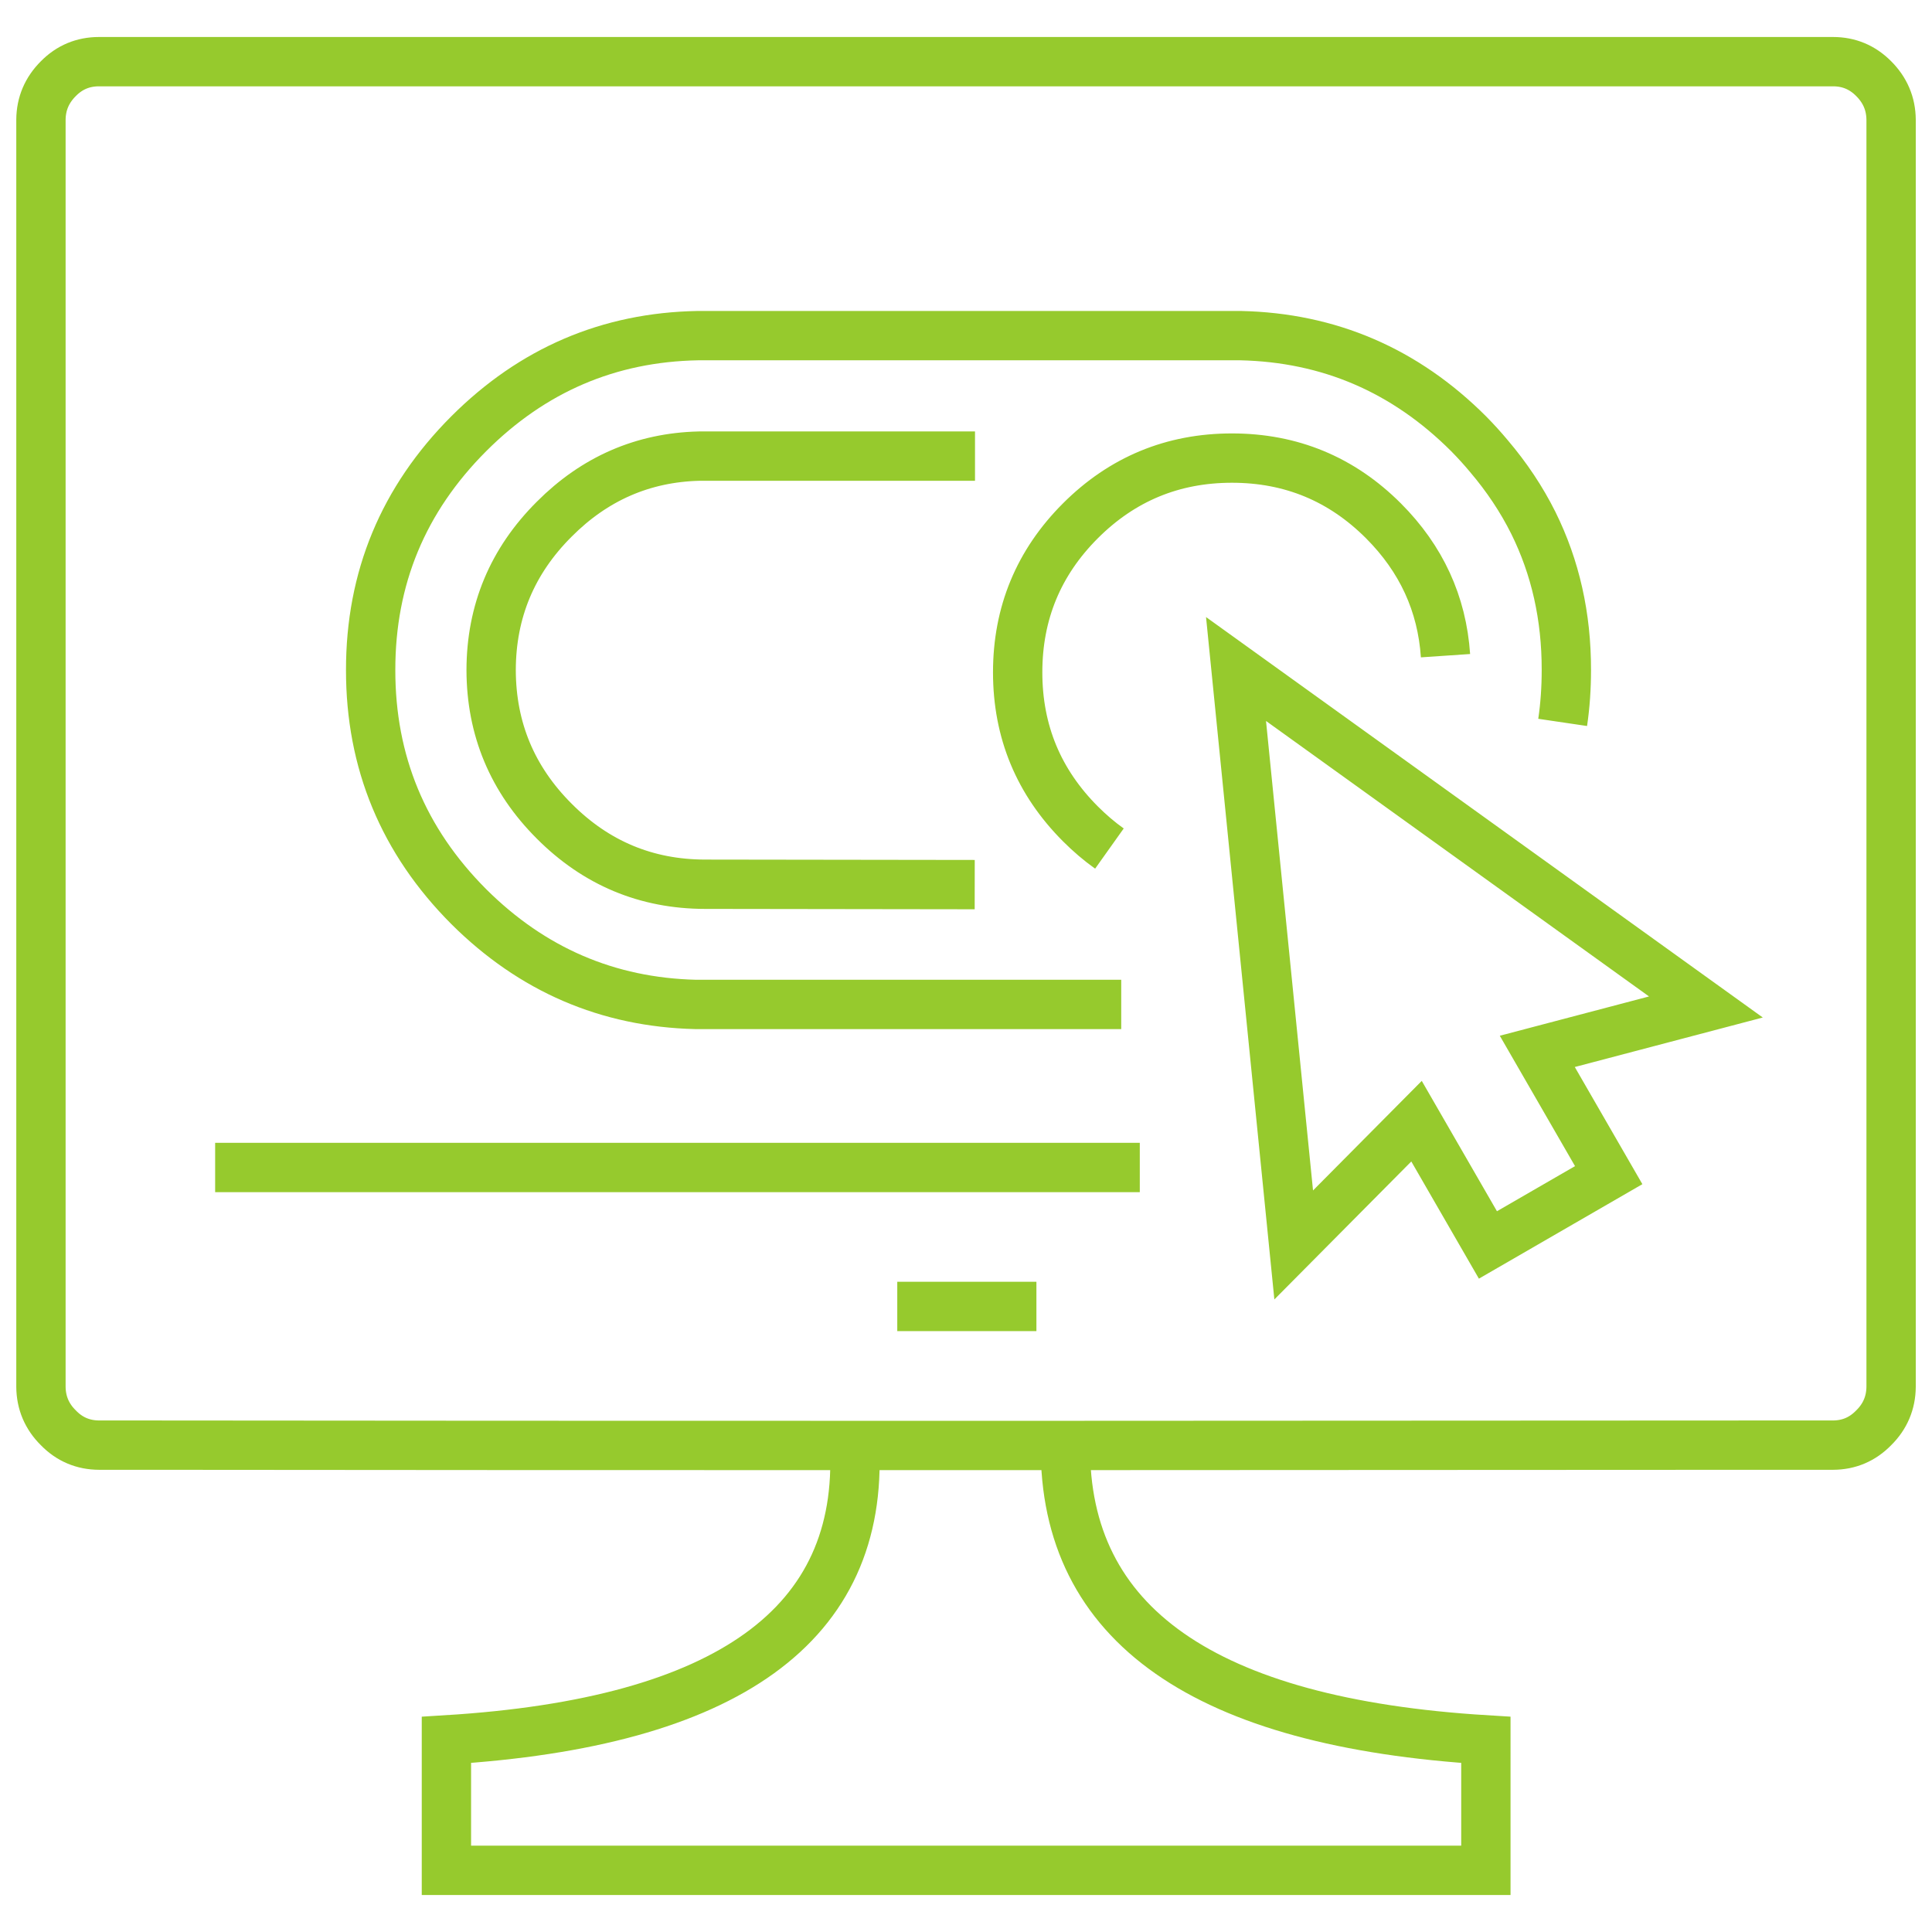 <?xml version="1.0" encoding="utf-8"?>
<!-- Generator: Adobe Illustrator 16.0.0, SVG Export Plug-In . SVG Version: 6.00 Build 0)  -->
<!DOCTYPE svg PUBLIC "-//W3C//DTD SVG 1.1//EN" "http://www.w3.org/Graphics/SVG/1.1/DTD/svg11.dtd">
<svg version="1.1" id="Calque_1" xmlns="http://www.w3.org/2000/svg" xmlns:xlink="http://www.w3.org/1999/xlink" x="0px" y="0px"
	 width="47px" height="47px" viewBox="0 0 47 47" enable-background="new 0 0 47 47" xml:space="preserve">
<g>
	<path fill-rule="evenodd" clip-rule="evenodd" fill="none" stroke="#96CA2D" stroke-width="1.2" stroke-miterlimit="10" d="
		M0.996,4.43c0,7.077,0,16.366,0,27.871c0,0.689,0,1.167,0,1.436c0.003,0.389,0.146,0.724,0.423,0.997
		c0.272,0.281,0.604,0.42,0.99,0.422c0.111,0,0.222,0,0.333,0c0.196,0,0.396,0,0.593,0c0.073,0,0.146,0,0.219,0H3.57
		c5.739,0.006,11.479,0.008,17.218,0.008c1.711,0,3.42,0,5.13,0c5.646-0.004,11.29-0.006,16.935-0.008c0.217,0,0.434,0,0.651,0
		c0.061,0,0.123,0,0.186,0c0.117,0,0.232,0,0.349,0c0.044,0,0.087,0,0.129,0c0.143,0,0.284,0,0.424,0
		c0.387-0.002,0.716-0.141,0.99-0.422c0.277-0.273,0.42-0.608,0.423-0.997c0-0.263,0-0.74,0-1.436c0-11.996,0-21.285,0-27.871
		c0-0.224,0-0.449,0-0.673c0-0.282,0-0.563,0-0.844c-0.003-0.389-0.146-0.722-0.423-0.999C45.307,1.637,44.978,1.5,44.591,1.5
		c-0.141,0-0.282,0-0.424,0c-0.221,0-0.442,0-0.663,0c-13.155,0-26.309,0-39.463,0c-0.024,0-0.049,0-0.073,0
		c-0.212,0-0.421,0-0.633,0c-0.197,0-0.396,0-0.593,0c-0.111,0-0.222,0-0.333,0c-0.387,0-0.718,0.137-0.99,0.414
		C1.142,2.19,0.999,2.523,0.996,2.912c0,0.281,0,0.563,0,0.844C0.996,3.98,0.996,4.206,0.996,4.43z M23.719,11.096h-6.713
		c-1.364,0.034-2.539,0.546-3.523,1.534c-1.021,1.018-1.532,2.241-1.535,3.67c0.003,1.431,0.514,2.657,1.535,3.677
		c1.018,1.021,2.24,1.532,3.669,1.534c2.187,0.004,4.373,0.006,6.56,0.009 M38.015,17.574c0.061-0.413,0.09-0.838,0.09-1.274
		c0.002-1.304-0.266-2.496-0.804-3.581c-0.284-0.57-0.646-1.113-1.08-1.623c-0.155-0.186-0.319-0.367-0.494-0.544
		c-1.545-1.544-3.394-2.339-5.546-2.387H17.151c-0.06,0-0.12,0-0.178,0c-2.161,0.04-4.018,0.835-5.57,2.387
		c-1.593,1.595-2.388,3.51-2.386,5.748c-0.002,2.239,0.793,4.158,2.386,5.755c1.541,1.534,3.381,2.328,5.521,2.38
		c0.075,0,0.151,0,0.228,0h10.124 M35.165,15.951c-0.086-1.266-0.589-2.359-1.51-3.281c-1.017-1.017-2.245-1.526-3.685-1.526
		c-1.44,0-2.669,0.509-3.687,1.526c-1.017,1.017-1.526,2.246-1.526,3.686c0,1.441,0.51,2.668,1.526,3.686
		c0.226,0.226,0.46,0.426,0.706,0.601 M39.135,28.588l-2.938,1.698l-1.737-3.011l-2.988,3.011l-1.403-14.011l11.431,8.222
		l-4.102,1.08L39.135,28.588z M25.918,35.163c-0.03,4.36,3.379,6.745,10.229,7.163V45.5H10.86v-3.174
		c6.848-0.42,10.156-2.805,9.928-7.163 M21.828,31.782c1.128,0,2.257,0,3.385,0 M5.234,28.402c7.497,0,14.996,0,22.494,0"/>
</g>
</svg>
